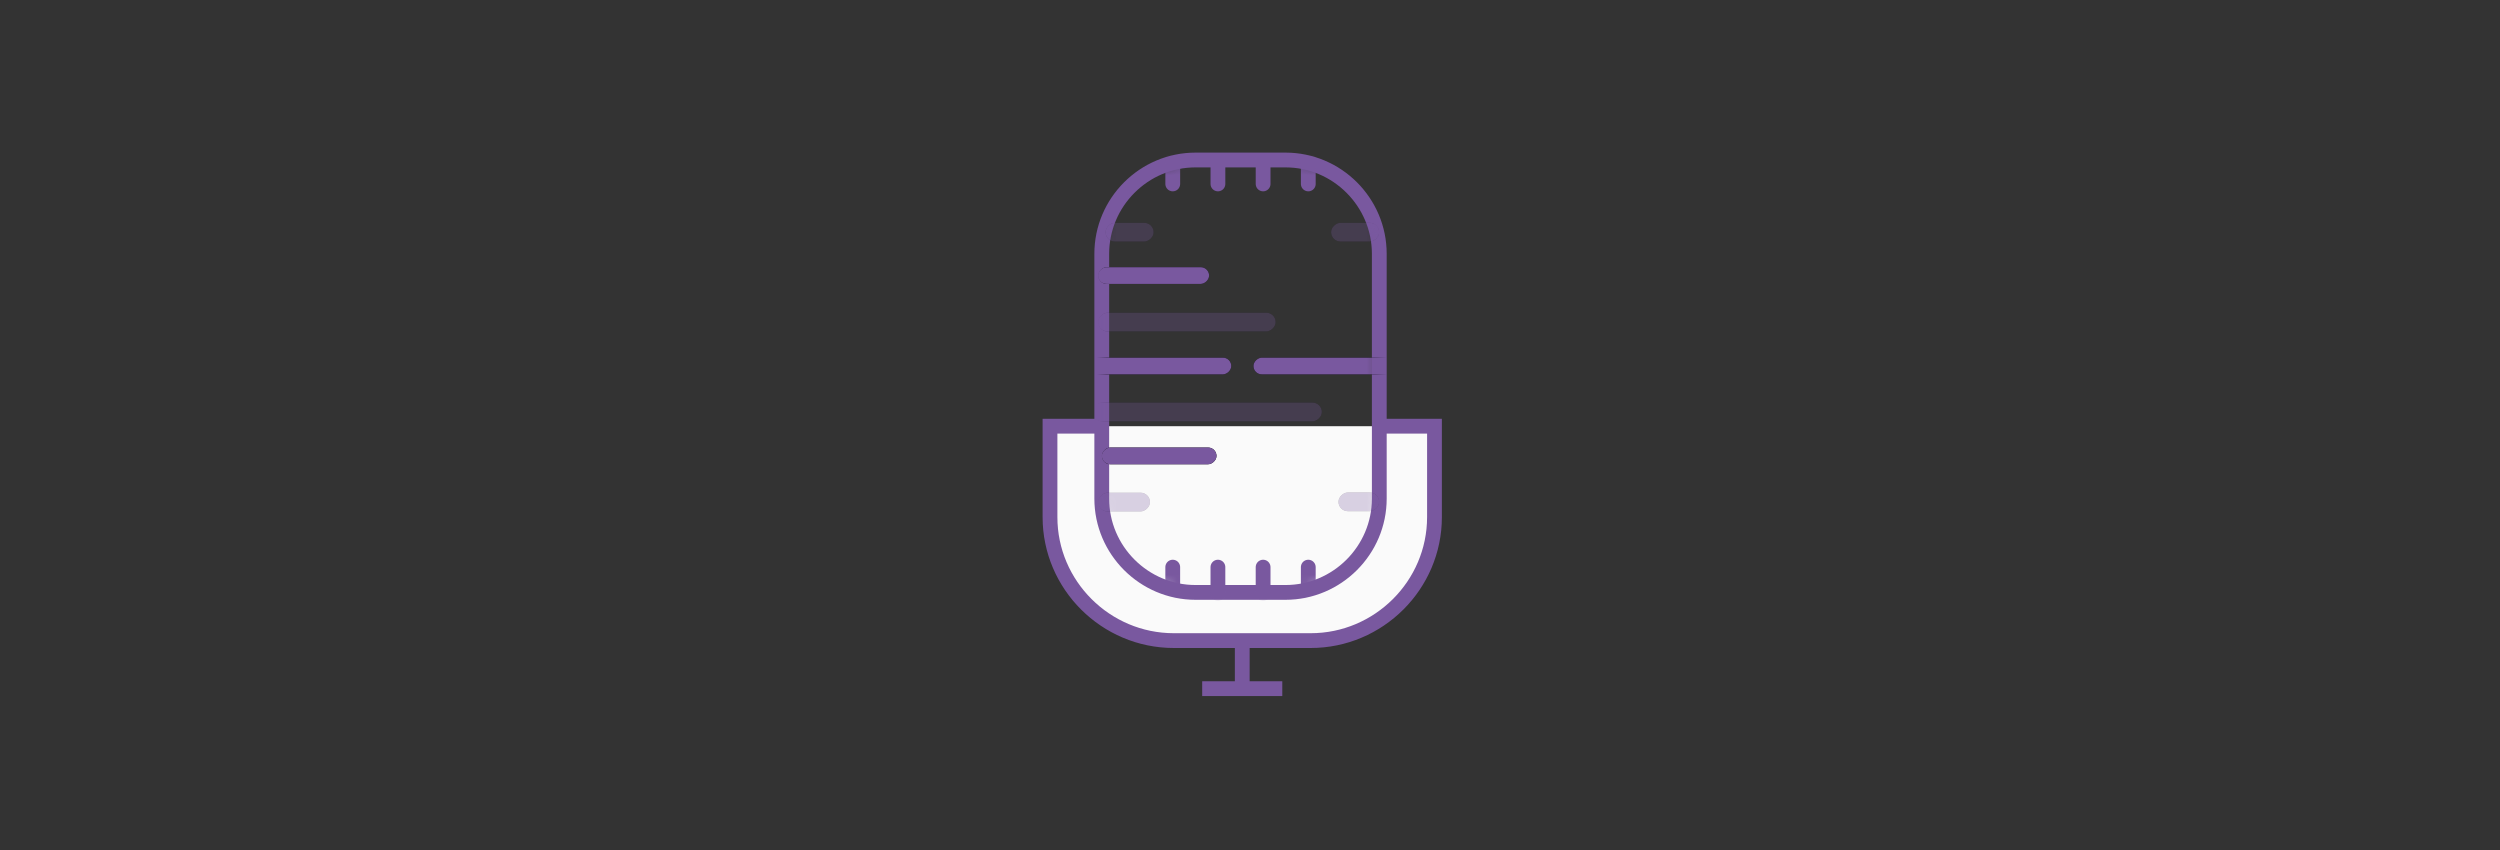 <svg xmlns="http://www.w3.org/2000/svg" xmlns:xlink="http://www.w3.org/1999/xlink" width="250" height="85" viewBox="0 0 250 85">
  <rect x="0" y="0" width="250" height="85" fill="#333333" stroke="none"/>
  <defs>
    <path id="a" d="M18.374,43.241 L9.378,43.241 C4.22,43.241 0,39.021 0,33.862 L0,9.378 C0,4.22 4.22,-1.68116608e-13 9.378,-1.68116608e-13 L18.374,-1.68116608e-13 C23.532,-1.68116608e-13 27.753,4.22 27.753,9.378 L27.753,33.862 C27.753,39.021 23.532,43.241 18.374,43.241 Z"/>
    <path id="c" d="M18.374,43.241 L9.378,43.241 C4.22,43.241 0,39.021 0,33.862 L0,9.378 C0,4.22 4.22,-1.68116608e-13 9.378,-1.68116608e-13 L18.374,-1.68116608e-13 C23.532,-1.68116608e-13 27.753,4.22 27.753,9.378 L27.753,33.862 C27.753,39.021 23.532,43.241 18.374,43.241 Z"/>
    <path id="e" d="M18.374,43.241 L9.378,43.241 C4.22,43.241 0,39.021 0,33.862 L0,9.378 C0,4.22 4.22,-1.68116608e-13 9.378,-1.68116608e-13 L18.374,-1.68116608e-13 C23.532,-1.68116608e-13 27.753,4.22 27.753,9.378 L27.753,33.862 C27.753,39.021 23.532,43.241 18.374,43.241 Z"/>
  </defs>
  <g fill="none" fill-rule="evenodd" transform="translate(105 16)">
    <path fill="#FAFAFA" fill-rule="nonzero" stroke="#79589F" stroke-width="1.479" d="M5.213,0 L0,0 L0,9.096 C0,15.887 5.572,21.442 12.382,21.442 L26.067,21.442 C32.876,21.442 38.448,15.887 38.448,9.096 L38.448,0 L33.235,0" transform="translate(0 26.618)"/>
    <g transform="translate(5.176)">
      <path stroke="#79589F" stroke-width="1.479" d="M18.374,43.241 L9.378,43.241 C4.22,43.241 0,39.021 0,33.862 L0,9.378 C0,4.22 4.22,-1.68116608e-13 9.378,-1.68116608e-13 L18.374,-1.68116608e-13 C23.532,-1.68116608e-13 27.753,4.22 27.753,9.378 L27.753,33.862 C27.753,39.021 23.532,43.241 18.374,43.241 Z"/>
      <mask id="b" fill="#fff">
        <use xlink:href="#a"/>
      </mask>
      <g stroke="#79589F" stroke-linecap="round" stroke-linejoin="round" stroke-width="1.479" mask="url(#b)">
        <path d="M4.963,0.645 L4.963,3.133 M0.445,0.645 L0.445,3.133 M9.481,0.645 L9.481,3.133 M13.999,0.645 L13.999,3.133" transform="translate(6.654 -.74)"/>
      </g>
      <mask id="d" fill="#fff">
        <use xlink:href="#c"/>
      </mask>
      <g stroke="#79589F" stroke-linecap="round" stroke-linejoin="round" stroke-width="1.479" mask="url(#d)">
        <path d="M4.962,0.047 L4.962,2.668 M0.444,0.047 L0.444,2.668 M9.48,0.047 L9.48,2.668 M13.998,0.047 L13.998,2.668" transform="translate(6.654 40.666)"/>
      </g>
      <mask id="f" fill="#fff">
        <use xlink:href="#e"/>
      </mask>
      <g mask="url(#f)">
        <g transform="rotate(90 12.207 18.49)">
          <rect width="1.672" height="11.091" x="4.436" y="19.963" fill="#000" fill-rule="nonzero" rx=".836"/>
          <rect width="1.672" height="11.091" x="4.436" y="19.963" fill="#79589F" fill-rule="nonzero" rx=".836"/>
          <g opacity=".259" transform="translate(8.873 13.309)">
            <rect width="1.872" height="17.745" x=".115" fill="#000" fill-rule="nonzero" rx=".936"/>
            <rect width="1.872" height="17.745" x=".115" fill="#79589F" fill-rule="nonzero" rx=".936"/>
          </g>
          <rect width="1.672" height="15.527" x="13.482" fill="#000" fill-rule="nonzero" rx=".836"/>
          <rect width="1.672" height="15.527" x="13.482" fill="#79589F" fill-rule="nonzero" rx=".836"/>
          <rect width="1.672" height="11.46" x="22.47" y="19.224" fill="#000" fill-rule="nonzero" rx=".836"/>
          <rect width="1.672" height="11.46" x="22.47" y="19.224" fill="#79589F" fill-rule="nonzero" rx=".836"/>
          <g opacity=".259" transform="translate(0 25.14)">
            <rect width="1.872" height="4.806" y=".37" fill="#000" fill-rule="nonzero" rx=".936"/>
            <rect width="1.872" height="4.806" y=".37" fill="#79589F" fill-rule="nonzero" rx=".936"/>
          </g>
          <g opacity=".259" transform="translate(0 2.958)">
            <rect width="1.872" height="4.806" fill="#000" fill-rule="nonzero" rx=".936"/>
            <rect width="1.872" height="4.806" fill="#79589F" fill-rule="nonzero" rx=".936"/>
          </g>
          <rect width="1.672" height="15.527" x="13.482" y="17.745" fill="#000" fill-rule="nonzero" rx=".836"/>
          <rect width="1.672" height="15.527" x="13.482" y="17.745" fill="#79589F" fill-rule="nonzero" rx=".836"/>
          <g opacity=".259" transform="translate(17.745 8.133)">
            <rect width="1.872" height="22.921" x=".231" y=".555" fill="#000" fill-rule="nonzero" rx=".936"/>
            <rect width="1.872" height="22.921" x=".231" y=".555" fill="#79589F" fill-rule="nonzero" rx=".936"/>
          </g>
          <g opacity=".259" transform="translate(26.618 2.958)">
            <rect width="1.872" height="4.067" x=".346" fill="#000" fill-rule="nonzero" rx=".936"/>
            <rect width="1.872" height="4.067" x=".346" fill="#79589F" fill-rule="nonzero" rx=".936"/>
          </g>
          <g opacity=".259" transform="translate(26.618 25.878)">
            <rect width="1.872" height="5.176" x=".37" fill="#000" fill-rule="nonzero" rx=".936"/>
            <rect width="1.872" height="5.176" x=".37" fill="#79589F" fill-rule="nonzero" rx=".936"/>
          </g>
        </g>
      </g>
    </g>
    <rect width="1.479" height="4.45" x="18.485" y="48.799" fill="#79589F" fill-rule="nonzero"/>
    <rect width="1.479" height="8.01" x="18.485" y="48.861" fill="#79589F" fill-rule="nonzero" transform="rotate(90 19.224 52.866)"/>
  </g>
</svg>
